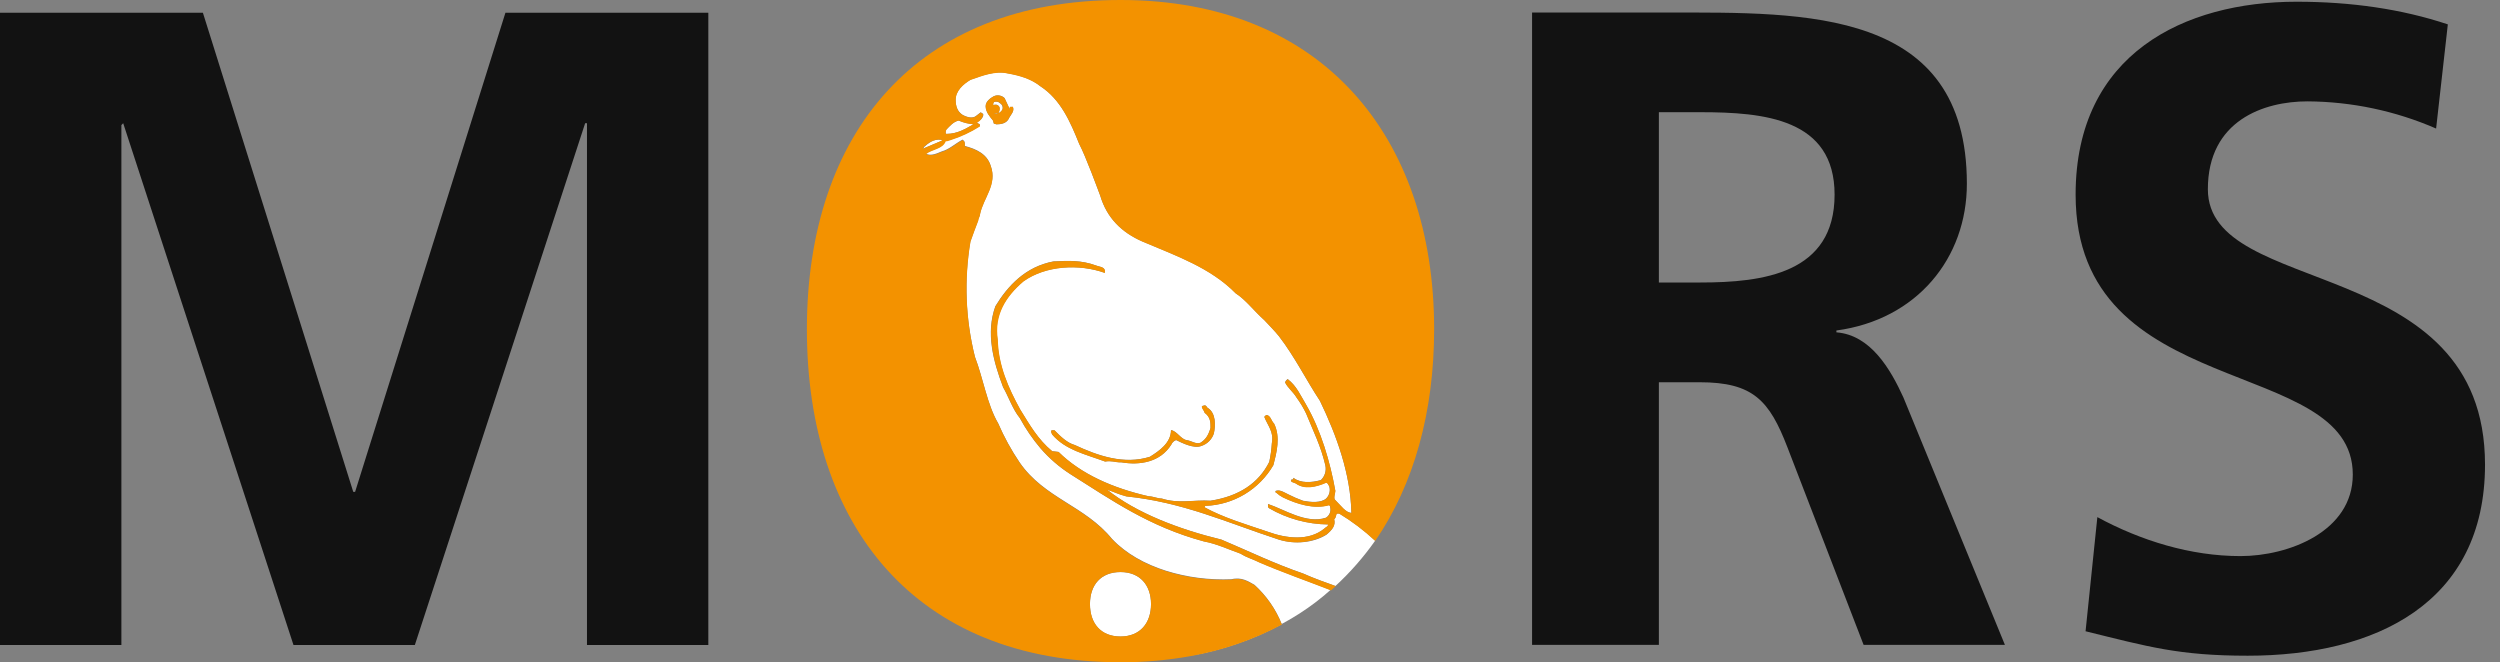 <svg width="151" height="40" viewBox="0 0 151 40" fill="none" xmlns="http://www.w3.org/2000/svg">
<rect x="0" y="0" width="151" height="40" fill="#808080" stroke="none"/>
<path d="M60.293 6.379C60.405 6.448 60.405 6.648 60.293 6.841H60.026C59.98 6.841 60.183 6.872 60.183 6.872C60.256 6.861 60.327 6.834 60.388 6.792C60.45 6.75 60.501 6.695 60.538 6.63C60.565 6.56 60.566 6.483 60.542 6.413C60.517 6.342 60.469 6.282 60.405 6.243C60.357 6.192 60.293 6.157 60.223 6.144C60.154 6.132 60.082 6.142 60.018 6.174C60.018 6.238 59.972 6.253 59.972 6.323C60.026 6.363 60.184 6.261 60.293 6.379Z" fill="white"/>
<path d="M74.925 33.439C74.165 33.172 73.472 32.838 72.712 32.7C69.408 31.807 67.128 30.2 64.648 28.639C63.974 28.206 63.365 27.679 62.84 27.074C62.362 26.509 61.943 25.896 61.591 25.244C61.165 24.73 60.898 23.925 60.585 23.39C59.98 21.803 59.535 20.102 60.117 18.496C60.873 17.247 61.947 16.108 63.623 15.788C64.515 15.746 65.285 15.699 66.202 16.034C66.335 16.102 66.726 16.102 66.726 16.369V16.481C65.178 15.922 63.142 16.034 61.801 16.995C60.728 17.91 60.02 19.028 60.245 20.502C60.287 22.065 60.896 23.426 61.61 24.724C62.19 25.66 62.683 26.532 63.544 27.248L63.931 27.293C65.285 28.633 67.219 29.482 69.381 29.973C69.648 29.973 69.894 30.107 70.165 30.107C71.192 30.441 72.099 30.174 73.112 30.24C74.83 29.973 76.013 29.191 76.663 27.894C76.743 27.521 76.795 27.143 76.818 26.763C76.951 26.093 76.574 25.714 76.371 25.2C76.371 25.2 76.371 25.109 76.441 25.109C76.441 25.109 76.441 25.066 76.505 25.066C76.754 25.109 76.775 25.422 76.952 25.581C77.356 26.407 77.11 27.343 76.909 28.095C76.49 28.817 75.895 29.42 75.181 29.85C74.466 30.28 73.654 30.522 72.82 30.554C72.754 30.554 72.754 30.642 72.754 30.642C73.894 31.269 75.255 31.67 76.574 32.116C77.69 32.521 79.052 32.697 79.992 31.923C80.104 31.811 80.216 31.811 80.216 31.677C78.962 31.663 77.733 31.325 76.648 30.695C76.602 30.65 76.586 30.65 76.586 30.561V30.438C77.553 30.751 78.907 31.666 80.089 31.265C80.191 31.2 80.271 31.105 80.316 30.993C80.362 30.88 80.371 30.756 80.342 30.639C80.342 30.613 80.336 30.587 80.325 30.564C80.313 30.541 80.297 30.521 80.276 30.505C79.362 30.772 78.315 30.438 77.487 30.037C77.346 29.966 77.215 29.875 77.1 29.766L77.033 29.724C77.033 29.677 77.033 29.633 77.1 29.633C77.325 29.565 77.613 29.766 77.814 29.857C78.103 30.006 78.402 30.135 78.708 30.244C79.176 30.333 79.781 30.38 80.094 30.111C80.197 30.011 80.267 29.884 80.299 29.745C80.33 29.606 80.32 29.461 80.27 29.327C80.228 29.327 80.207 29.151 80.094 29.151C79.489 29.418 78.775 29.573 78.261 29.194C78.127 29.151 77.973 29.105 77.973 29.039C77.973 28.973 77.973 28.95 78.106 28.95C78.106 28.95 78.106 28.859 78.127 28.859C78.553 29.194 79.222 29.151 79.781 28.993C79.899 28.879 79.985 28.738 80.032 28.581C80.079 28.424 80.084 28.259 80.048 28.099C79.781 26.939 79.313 26.024 78.888 24.972C78.725 24.632 78.531 24.308 78.307 24.005C78.114 23.67 77.772 23.424 77.613 23.086C77.647 23.008 77.702 22.941 77.772 22.892C78.307 23.293 78.545 23.873 78.888 24.44C79.781 25.987 80.34 27.902 80.653 29.645C80.653 29.778 80.516 30.114 80.653 30.203C81.009 30.561 81.255 30.942 81.621 30.977C81.578 28.633 80.727 26.287 79.723 24.208C78.897 22.958 78.205 21.552 77.244 20.299C76.952 19.943 76.663 19.655 76.371 19.341C75.723 18.761 75.255 18.113 74.631 17.709C73.11 16.162 71.056 15.454 68.998 14.582C67.77 14.046 66.855 13.177 66.451 11.812C66.341 11.524 65.583 9.444 65.18 8.684C64.643 7.344 64.062 6.004 62.834 5.203C62.277 4.756 61.606 4.555 60.867 4.429C60.111 4.251 59.33 4.563 58.612 4.816C58.165 5.083 57.718 5.485 57.718 6.019C57.718 6.423 57.831 6.737 58.144 6.938C58.436 7.093 58.745 7.162 58.947 7.004L59.239 6.779L59.33 6.849C59.394 6.849 59.394 6.913 59.394 6.938C59.394 7.093 59.2 7.294 59.016 7.385C59.039 7.472 59.177 7.472 59.177 7.518V7.615C58.626 7.964 58.033 8.241 57.411 8.439C57.177 8.504 57.208 8.508 57.096 8.508C56.916 8.998 56.278 8.998 55.922 9.282C56.235 9.437 56.597 9.261 56.867 9.148C57.357 9.011 57.672 8.677 58.142 8.431L58.212 8.501C58.276 8.543 58.278 8.677 58.278 8.814C58.947 8.99 59.618 9.282 59.84 10.017C60.245 11.133 59.394 11.951 59.192 12.918C59.192 13.055 59.08 13.168 59.08 13.305C58.925 13.705 58.745 14.198 58.612 14.576C58.222 16.89 58.314 19.261 58.883 21.539C59.394 22.879 59.618 24.419 60.287 25.56C60.645 26.387 61.08 27.18 61.585 27.927C63.08 30.093 65.536 30.54 67.169 32.55C68.844 34.316 71.77 35.097 74.381 34.985C74.987 34.83 75.412 35.118 75.768 35.319C76.493 35.977 77.058 36.791 77.42 37.7C75.686 38.627 73.815 39.271 71.878 39.607C75.149 38.932 78.002 37.745 80.363 35.633C78.924 35.072 77.431 34.55 76.056 33.958C75.727 33.795 75.259 33.662 74.925 33.439ZM69.451 27.588C69.989 27.252 70.728 26.759 70.728 25.977C71.083 26.024 71.329 26.536 71.685 26.583C71.977 26.625 72.244 26.85 72.513 26.738C72.824 26.544 72.983 26.291 73.116 25.844C73.116 25.509 73.116 25.196 72.758 24.929C72.712 24.749 72.565 24.658 72.6 24.525L72.758 24.482C72.892 24.482 72.892 24.637 72.983 24.658C73.43 24.972 73.43 25.664 73.317 26.179C73.26 26.357 73.162 26.518 73.029 26.651C72.897 26.783 72.735 26.882 72.557 26.939C72.11 27.117 71.397 26.759 71.037 26.583C70.973 26.605 70.914 26.64 70.864 26.686C70.815 26.732 70.775 26.788 70.749 26.85C70.078 27.923 68.85 28.117 67.712 27.923H67.575C67.381 27.923 67.128 27.811 66.749 27.877C65.542 27.43 64.36 27.178 63.554 26.242C63.467 26.084 63.467 25.989 63.554 25.989H63.691C64.078 26.376 64.447 26.743 64.919 26.877C66.302 27.525 67.888 28.078 69.451 27.588ZM59.533 6.412C59.533 6.12 59.825 5.92 60.026 5.81C60.133 5.762 60.252 5.746 60.368 5.766C60.483 5.786 60.591 5.839 60.676 5.92L60.985 6.588C60.985 6.476 60.985 6.454 61.032 6.454H61.165C61.165 6.454 61.186 6.433 61.186 6.476C61.277 6.746 61.032 6.938 60.898 7.226C60.74 7.472 60.426 7.512 60.183 7.512L60.026 7.462L59.98 7.284C59.782 7.034 59.533 6.768 59.533 6.412Z" fill="white"/>
<path d="M80.777 31.018C80.667 31.018 80.731 31.244 80.584 31.356C80.675 31.714 80.495 31.985 80.116 32.298C79.342 32.788 78.216 32.89 77.255 32.598C74.06 31.55 71.47 30.339 68.029 29.981C67.583 29.869 67.227 29.687 66.869 29.575C68.635 30.985 71.203 31.965 73.772 32.59C75.425 33.285 76.963 34.041 78.729 34.646C79.358 34.932 80.009 35.159 80.663 35.393C81.557 34.568 82.361 33.651 83.061 32.656C82.395 32.037 81.667 31.488 80.889 31.018H80.777Z" fill="white"/>
<path d="M56.844 8.441C56.398 8.375 56.055 8.665 55.831 8.866C55.788 8.955 55.744 8.955 55.744 9H55.701L56.862 8.51C56.862 8.51 56.958 8.473 56.844 8.441Z" fill="white"/>
<path d="M67.679 38.445C68.871 38.445 69.522 37.625 69.522 36.487C69.522 35.35 68.859 34.553 67.679 34.553C66.499 34.553 65.834 35.327 65.834 36.487C65.834 37.648 66.471 38.445 67.679 38.445Z" fill="white"/>
<path d="M57.167 7.82C57.126 7.887 57.11 7.966 57.123 8.044C57.123 8.05 57.124 8.056 57.126 8.061C57.129 8.066 57.132 8.071 57.136 8.075C57.14 8.079 57.145 8.082 57.15 8.084C57.156 8.086 57.161 8.087 57.167 8.087C57.837 8.087 58.328 7.773 58.798 7.506C58.489 7.483 58.187 7.407 57.904 7.282C57.591 7.348 57.368 7.615 57.167 7.82Z" fill="white"/>
<path d="M86.622 19.885C86.622 8.197 79.808 0 67.679 0C55.382 0 48.736 8.031 48.736 19.885C48.736 31.739 55.272 40 67.679 40C69.089 40.005 70.496 39.882 71.884 39.634C73.821 39.298 75.692 38.654 77.425 37.727C77.064 36.818 76.499 36.004 75.774 35.346C75.418 35.153 75 34.857 74.387 35.012C71.776 35.124 68.85 34.343 67.174 32.577C65.542 30.567 63.086 30.12 61.591 27.954C61.086 27.207 60.651 26.414 60.293 25.587C59.624 24.446 59.399 22.906 58.889 21.566C58.32 19.288 58.228 16.918 58.618 14.603C58.751 14.226 58.931 13.732 59.088 13.332C59.088 13.198 59.198 13.086 59.198 12.945C59.392 11.966 60.25 11.158 59.846 10.044C59.624 9.309 58.953 9.017 58.283 8.841C58.283 8.704 58.283 8.57 58.218 8.528L58.15 8.458C57.682 8.704 57.376 9.038 56.877 9.176C56.608 9.288 56.251 9.464 55.937 9.309C56.295 9.017 56.943 9.017 57.123 8.535C57.235 8.535 57.183 8.535 57.417 8.466C58.038 8.268 58.632 7.991 59.183 7.642V7.53C59.183 7.483 59.045 7.483 59.022 7.396C59.112 7.355 59.192 7.293 59.254 7.215C59.316 7.138 59.359 7.047 59.38 6.949C59.38 6.924 59.39 6.86 59.324 6.86L59.241 6.791L58.95 7.015C58.757 7.174 58.44 7.104 58.148 6.949C57.834 6.756 57.724 6.435 57.724 6.031C57.724 5.497 58.171 5.095 58.618 4.828C59.335 4.58 60.117 4.269 60.873 4.441C61.612 4.574 62.283 4.775 62.84 5.214C64.068 6.017 64.648 7.357 65.186 8.696C65.588 9.456 66.347 11.535 66.457 11.823C66.861 13.189 67.776 14.057 69.004 14.593C71.062 15.465 73.116 16.179 74.636 17.721C75.259 18.125 75.727 18.773 76.377 19.353C76.669 19.666 76.957 19.954 77.249 20.31C78.216 21.564 78.903 22.97 79.729 24.219C80.733 26.299 81.584 28.645 81.626 30.989C81.27 30.946 81.025 30.565 80.659 30.215C80.522 30.126 80.659 29.79 80.659 29.656C80.346 27.915 79.787 25.993 78.893 24.451C78.559 23.892 78.313 23.312 77.777 22.904C77.708 22.953 77.653 23.02 77.619 23.098C77.777 23.432 78.112 23.678 78.313 24.016C78.536 24.32 78.731 24.643 78.893 24.983C79.319 26.035 79.787 26.95 80.054 28.111C80.09 28.27 80.084 28.436 80.038 28.593C79.991 28.749 79.905 28.891 79.787 29.004C79.228 29.163 78.559 29.198 78.133 28.871C78.112 28.871 78.112 28.962 78.112 28.962C77.979 28.962 77.979 29.004 77.979 29.051C77.979 29.097 78.133 29.163 78.267 29.206C78.781 29.592 79.495 29.43 80.1 29.163C80.213 29.163 80.234 29.339 80.276 29.339C80.326 29.473 80.336 29.618 80.304 29.757C80.273 29.896 80.202 30.023 80.1 30.122C79.787 30.391 79.182 30.345 78.713 30.256C78.407 30.147 78.109 30.017 77.82 29.869C77.627 29.778 77.331 29.577 77.106 29.645C77.039 29.645 77.039 29.689 77.039 29.735L77.106 29.778C77.222 29.886 77.352 29.977 77.493 30.049C78.321 30.449 79.369 30.784 80.284 30.517C80.305 30.532 80.323 30.552 80.335 30.575C80.347 30.598 80.353 30.624 80.354 30.65C80.382 30.769 80.371 30.893 80.324 31.006C80.278 31.118 80.196 31.213 80.093 31.277C78.907 31.677 77.557 30.762 76.59 30.449V30.561C76.59 30.65 76.605 30.65 76.652 30.695C77.734 31.325 78.961 31.663 80.213 31.677C80.213 31.811 80.104 31.811 79.992 31.923C79.052 32.697 77.692 32.528 76.576 32.116C75.257 31.669 73.896 31.269 72.758 30.642C72.758 30.642 72.758 30.554 72.824 30.554C73.658 30.522 74.47 30.28 75.184 29.85C75.899 29.42 76.494 28.817 76.913 28.095C77.106 27.335 77.36 26.399 76.955 25.581C76.779 25.422 76.762 25.109 76.509 25.066C76.445 25.066 76.445 25.109 76.445 25.109C76.375 25.109 76.375 25.2 76.375 25.2C76.578 25.714 76.955 26.093 76.822 26.763C76.799 27.146 76.747 27.526 76.667 27.902C76.022 29.191 74.839 29.973 73.116 30.248C72.11 30.182 71.196 30.441 70.168 30.114C69.898 30.114 69.654 29.981 69.395 29.981C67.227 29.49 65.306 28.641 63.944 27.3L63.558 27.256C62.689 26.54 62.204 25.668 61.623 24.732C60.91 23.434 60.304 22.072 60.27 20.51C60.045 19.036 60.747 17.918 61.817 17.003C63.157 16.036 65.194 15.93 66.741 16.488V16.376C66.741 16.109 66.354 16.109 66.217 16.042C65.3 15.707 64.525 15.754 63.631 15.796C61.956 16.109 60.887 17.249 60.128 18.504C59.548 20.115 59.995 21.811 60.598 23.397C60.912 23.933 61.179 24.738 61.604 25.252C61.957 25.903 62.377 26.516 62.856 27.082C63.381 27.687 63.99 28.214 64.664 28.646C67.144 30.209 69.424 31.817 72.727 32.708C73.487 32.846 74.18 33.18 74.94 33.447C75.275 33.669 75.743 33.803 76.077 33.983C77.451 34.575 78.946 35.097 80.385 35.658H80.4C80.495 35.575 80.584 35.484 80.677 35.399H80.665C80.017 35.164 79.365 34.936 78.731 34.652C76.965 34.047 75.427 33.298 73.774 32.594C71.205 31.971 68.637 30.987 66.871 29.579C67.229 29.691 67.585 29.871 68.031 29.983C71.472 30.339 74.062 31.546 77.257 32.594C77.73 32.741 78.228 32.79 78.72 32.736C79.212 32.683 79.688 32.529 80.118 32.285C80.505 31.971 80.677 31.72 80.586 31.362C80.74 31.25 80.677 31.023 80.779 31.023H80.891C81.665 31.495 82.388 32.044 83.05 32.662C83.05 32.662 83.061 32.652 83.067 32.662C85.406 29.26 86.622 24.86 86.622 19.885ZM67.679 34.551C68.859 34.551 69.522 35.348 69.522 36.486C69.522 37.623 68.871 38.443 67.679 38.443C66.488 38.443 65.834 37.638 65.834 36.486C65.834 35.333 66.482 34.551 67.679 34.551ZM56.862 8.508L55.701 8.998H55.74C55.74 8.953 55.759 8.953 55.804 8.864C56.026 8.671 56.384 8.373 56.835 8.439C56.947 8.473 56.862 8.504 56.862 8.508ZM57.904 7.282C58.187 7.407 58.489 7.483 58.798 7.506C58.33 7.773 57.831 8.087 57.167 8.087C57.161 8.087 57.156 8.086 57.15 8.084C57.145 8.082 57.14 8.079 57.136 8.075C57.132 8.071 57.129 8.066 57.126 8.061C57.124 8.056 57.123 8.05 57.123 8.044C57.11 7.966 57.126 7.887 57.167 7.82C57.368 7.615 57.591 7.348 57.904 7.282Z" fill="#F39200"/>
<path d="M63.691 25.989H63.554C63.467 25.989 63.467 26.095 63.554 26.254C64.36 27.19 65.542 27.432 66.749 27.879C67.136 27.815 67.376 27.923 67.575 27.923H67.712C68.85 28.117 70.078 27.923 70.749 26.85C70.775 26.786 70.814 26.729 70.864 26.681C70.914 26.633 70.972 26.596 71.037 26.571C71.397 26.749 72.11 27.111 72.557 26.935C72.734 26.878 72.895 26.78 73.027 26.65C73.159 26.519 73.259 26.359 73.317 26.182C73.43 25.668 73.43 24.977 72.983 24.664C72.892 24.643 72.892 24.488 72.758 24.488L72.6 24.531C72.557 24.664 72.712 24.755 72.758 24.935C73.116 25.202 73.116 25.515 73.116 25.85C72.983 26.297 72.824 26.542 72.513 26.743C72.244 26.855 71.977 26.631 71.685 26.589C71.329 26.542 71.083 26.03 70.728 25.983C70.728 26.757 69.989 27.258 69.451 27.594C67.888 28.084 66.302 27.53 64.919 26.883C64.44 26.743 64.07 26.376 63.691 25.989Z" fill="#F39200"/>
<path d="M60.026 7.46L60.183 7.506C60.426 7.506 60.74 7.46 60.898 7.214C61.032 6.926 61.285 6.746 61.186 6.476C61.186 6.433 61.165 6.454 61.165 6.454H61.032C60.985 6.454 60.985 6.476 60.985 6.588L60.676 5.932C60.592 5.85 60.485 5.795 60.369 5.774C60.253 5.753 60.134 5.767 60.026 5.814C59.833 5.926 59.533 6.122 59.533 6.414C59.533 6.771 59.782 7.04 59.98 7.284L60.026 7.46ZM60.026 6.166C60.089 6.134 60.16 6.124 60.23 6.135C60.3 6.147 60.364 6.181 60.413 6.232C60.478 6.269 60.528 6.329 60.553 6.4C60.577 6.471 60.575 6.549 60.546 6.619C60.509 6.685 60.458 6.742 60.396 6.787C60.335 6.831 60.265 6.862 60.19 6.878C60.19 6.878 59.987 6.847 60.034 6.847H60.301C60.413 6.653 60.413 6.46 60.301 6.385C60.19 6.274 60.034 6.367 59.987 6.325C59.98 6.249 60.026 6.232 60.026 6.166Z" fill="#F39200"/>
<path d="M147.849 1.472C145.058 0.542 141.995 0.104 138.712 0.104C131.982 0.104 125.367 3.222 125.367 11.758C125.367 24.395 142.109 21.388 142.109 28.664C142.109 32.111 138.223 33.588 135.324 33.588C132.314 33.588 129.305 32.658 126.68 31.234L125.968 38.128C129.744 39.058 131.604 39.605 135.761 39.605C143.476 39.605 150.095 36.431 150.095 28.062C150.095 15.258 133.355 18.049 133.355 11.429C133.355 7.27 136.745 6.122 139.372 6.122C142.046 6.139 144.689 6.697 147.141 7.764L147.849 1.472ZM92.537 38.948H100.196V23.088H102.658C105.886 23.088 106.871 24.183 107.965 27.028L112.561 38.948H121.096L114.967 24.01C114.193 22.314 112.998 20.235 110.919 20.073V19.962C115.789 19.307 118.799 15.585 118.799 11.1C118.799 0.485 109.004 0.758 100.798 0.758H92.537V38.948ZM100.196 6.777H102.71C106.54 6.777 110.809 7.164 110.809 11.756C110.809 16.516 106.486 17.063 102.71 17.063H100.196V6.777Z" fill="#121212"/>
<path d="M0 38.957H7.332V7.553L7.441 7.443L17.726 38.957H25.057L35.343 7.443H35.453V38.957H42.783V0.77H30.528L21.448 29.71H21.337L12.255 0.77H0V38.957Z" fill="#121212"/>
</svg>
